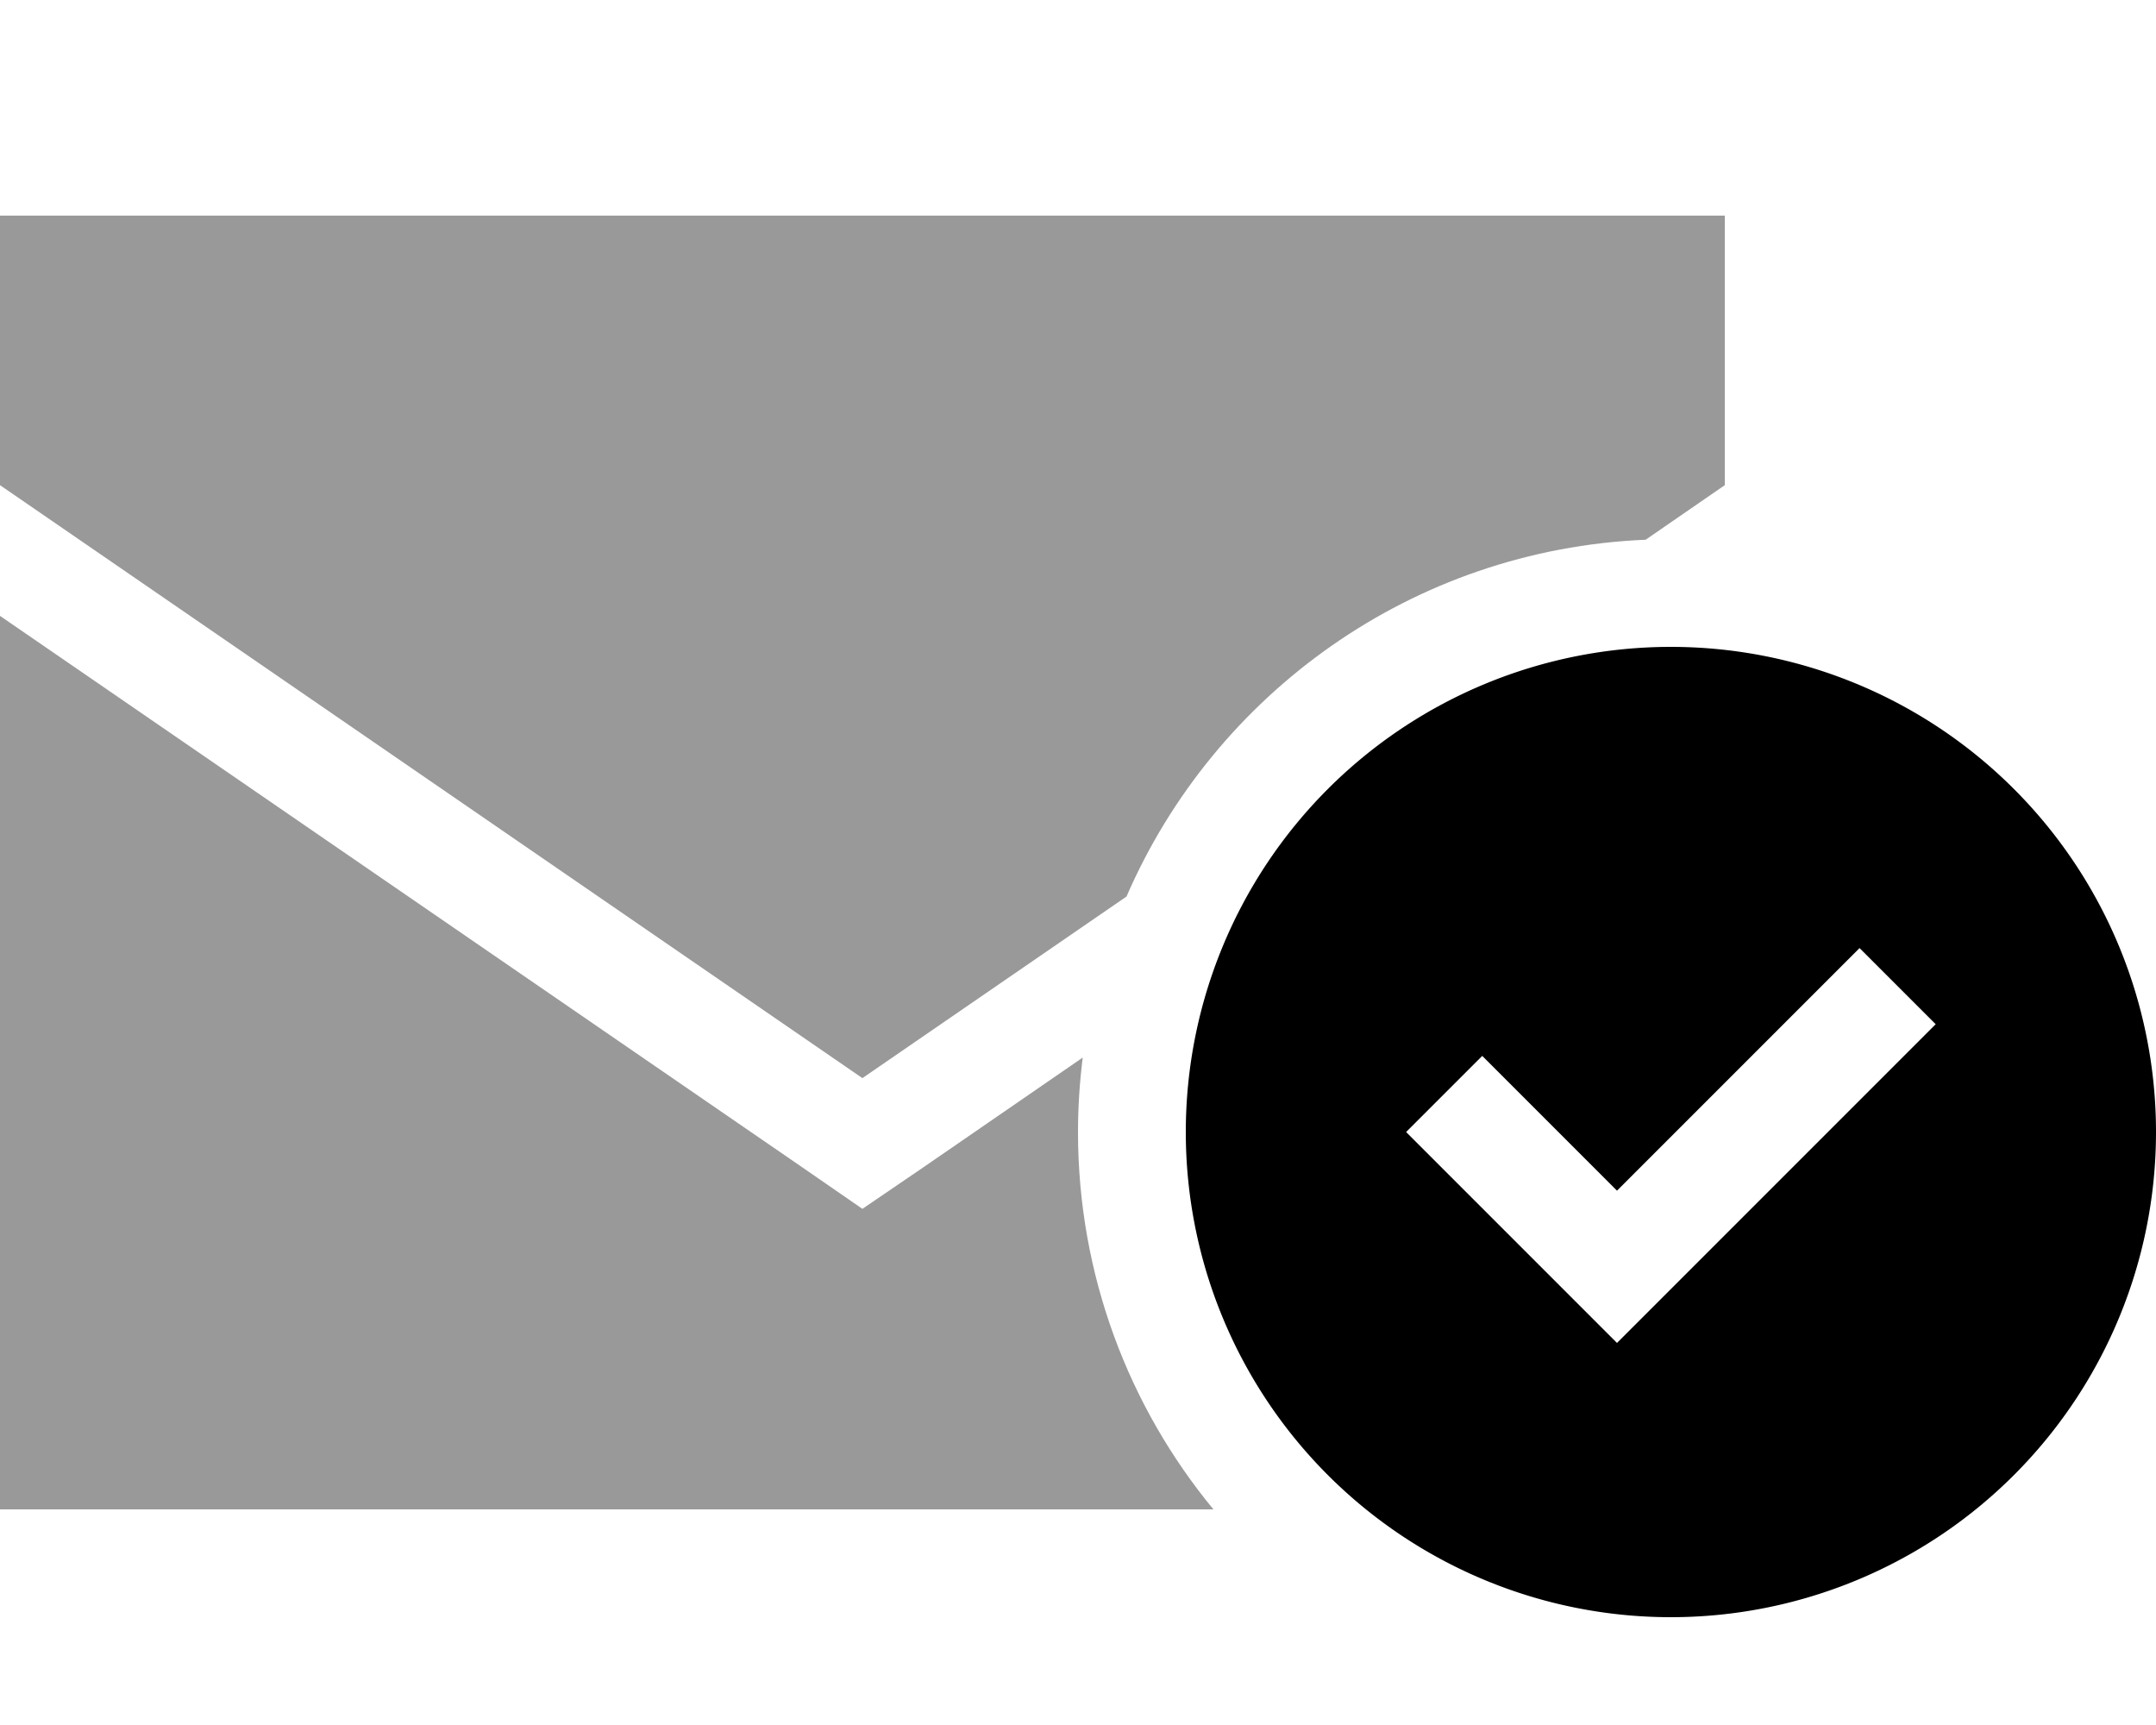 <svg xmlns="http://www.w3.org/2000/svg" viewBox="0 0 640 512"><!--! Font Awesome Pro 6.7.2 by @fontawesome - https://fontawesome.com License - https://fontawesome.com/license (Commercial License) Copyright 2024 Fonticons, Inc. --><defs><style>.fa-secondary{opacity:.4}</style></defs><path class="fa-secondary" d="M0 64l0 80L256 320l78.4-53.9c26.1-60.2 84.9-103 154.1-105.9L512 144l0-80L0 64zM0 182.8L0 448l360.2 0C335.1 417.6 320 378.5 320 336c0-7.5 .5-14.9 1.4-22.1l-47.2 32.5L256 358.8l-18.1-12.5L0 182.8z"/><path class="fa-primary" d="M496 480a144 144 0 1 0 0-288 144 144 0 1 0 0 288zm67.3-164.7l-72 72L480 398.6l-11.3-11.3-40-40L417.4 336 440 313.4l11.3 11.3L480 353.4l60.7-60.7L552 281.4 574.6 304l-11.3 11.3z"/></svg>